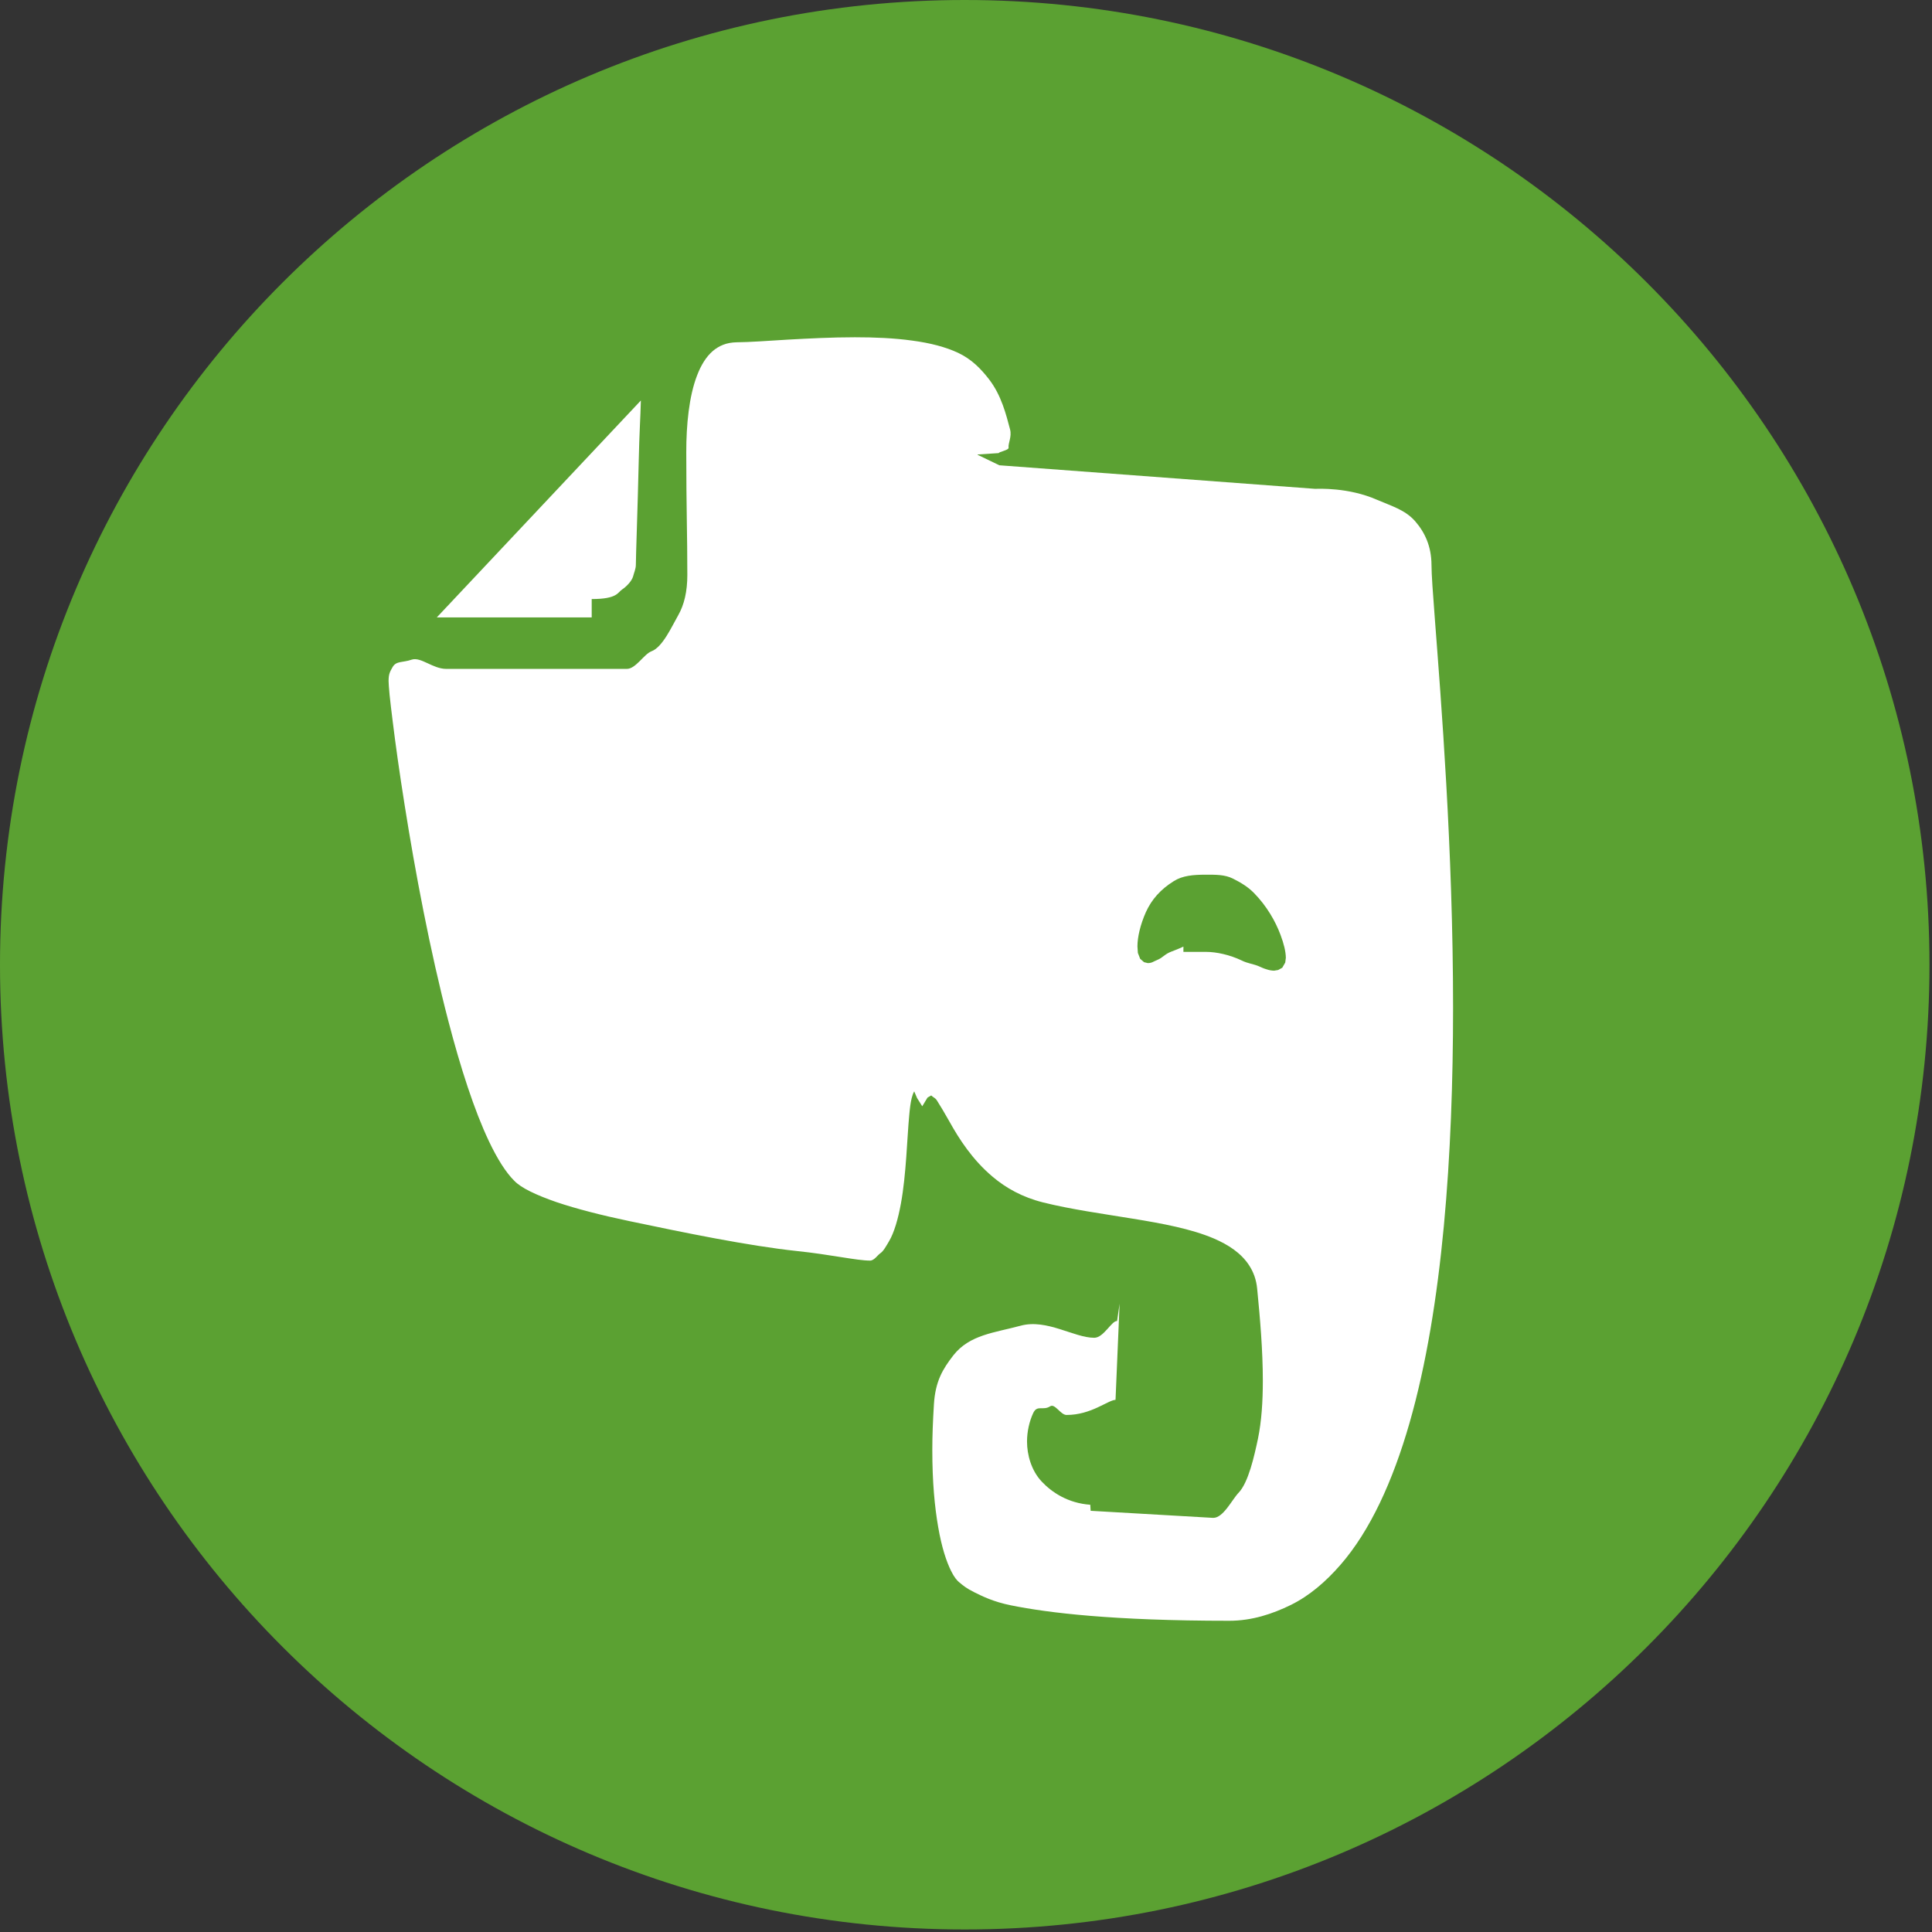 <?xml version="1.0" ?><!DOCTYPE svg  PUBLIC '-//W3C//DTD SVG 1.1//EN'  'http://www.w3.org/Graphics/SVG/1.1/DTD/svg11.dtd'><svg enable-background="new 0 0 512 512" height="512px" id="Layer_1" version="1.1" viewBox="0 0 512 512" width="512px" xml:space="preserve" xmlns="http://www.w3.org/2000/svg" xmlns:xlink="http://www.w3.org/1999/xlink"><rect x="0" y="0" width="512" height="512" fill="#333333" stroke="none"/><g><path d="M511.332,255.666c0,141.205-114.471,255.666-255.666,255.666C114.464,511.332,0,396.871,0,255.666   C0,114.467,114.464,0,255.666,0C396.861,0,511.332,114.467,511.332,255.666z" fill="#5BA132"/><path d="M104.07,191.167c0.726,5.939,1.798,13.619,3.183,22.304c2.736,17.307,6.705,38.497,11.565,57.109   c3.235,12.41,6.871,23.679,10.752,31.852c2.211,4.674,4.521,8.322,6.738,10.506c0.858,0.896,2.297,1.868,4.188,2.8   c1.897,0.942,4.248,1.888,6.932,2.82c5.359,1.813,12.097,3.528,19.361,5.05c14.574,3.063,31.419,6.541,44.481,7.939   c8.702,0.896,15.767,2.523,19.295,2.523h0.02c1.086,0,1.938-1.418,2.737-1.964c0.812-0.543,1.584-1.978,2.276-3.149   c1.385-2.304,2.437-6.079,3.149-9.967c1.438-7.816,1.631-17.4,2.217-23.503c0.16-1.758,0.347-3.296,0.646-4.48   c0.166-0.636,0.353-1.235,0.665-1.784l0.76,1.768l1.364,2.174h0.014l1.392-2.297l0.979-0.566c0.579,0.586,1.045,0.583,1.531,1.365   c0.979,1.558,2.024,3.278,3.31,5.582c2.557,4.604,6.078,10.087,11.404,14.574c3.542,3.01,7.896,5.446,13.39,6.828   c7.431,1.854,15.793,2.999,23.742,4.305c7.949,1.288,15.493,2.703,21.459,5.229c3.968,1.704,7.264,3.895,9.36,7.067   c1.199,1.808,1.958,3.895,2.178,6.252c0.772,7.786,1.505,16.392,1.505,24.418c0,5.526-0.347,10.776-1.285,15.327   c-0.966,4.544-2.517,11.631-5.153,14.364c-1.751,1.824-4.021,6.635-6.691,6.635h-0.093l-32.405-1.871l-0.105-1.602   c-5.88-0.426-10.141-3.242-12.884-6.161c-2.736-2.917-3.875-7.071-3.875-10.597c0-2.64,0.619-5.373,1.651-7.573   c1.065-2.224,2.576-0.522,4.487-1.765c1.271-0.809,2.757,2.297,4.321,2.297h0.026c6.524,0,10.859-3.878,12.97-4.011l1.079-25.48   l-0.666,4.594c-1.445-0.106-3.542,4.444-6.046,4.444h-0.026c-5.34,0-12.55-5.08-19.481-3.202   c-6.924,1.881-13.522,2.366-17.823,7.836c-2.856,3.679-4.787,6.904-5.167,13.003c-0.279,4.651-0.426,8.217-0.426,12.121   c0,8.522,0.626,15.037,1.559,20.417c0.925,5.366,2.163,9.081,3.396,11.574c0.806,1.679,1.624,2.62,2.17,3.047   c1.006,0.842,1.971,1.65,3.962,2.626c1.984,0.973,4.986,2.54,9.847,3.502c9.721,1.958,26.825,4.071,57.691,4.071h0.073   c6.053,0,11.452-1.817,16.332-4.201c4.887-2.41,9.255-6.155,13.163-10.659c7.816-8.975,13.815-22.055,18.256-37.491   c8.882-30.862,11.552-71.623,11.559-110.065c0-42.265-3.216-81.85-4.82-102.956c-0.54-7.031-0.899-11.998-0.899-14.444   c-0.026-4.904-1.725-8.589-4.374-11.625c-2.663-3-6.299-4.001-10.094-5.643c-7.55-3.315-15.539-2.896-16.398-2.896h-0.073   l-83.584-6.235l-5.759-2.776v-0.093l5.593-0.359c-0.027-0.32,2.723-0.789,2.616-1.415c-0.173-1.208,0.919-2.903,0.386-4.887   c-1.052-3.955-2.283-8.985-5.559-13.246c-2.197-2.836-4.635-5.34-8.223-7.034c-3.303-1.542-7.404-2.61-12.164-3.236   c-4.768-0.663-9.921-0.879-15.167-0.879c-6.172,0-12.298,0.323-17.764,0.626c-5.473,0.333-10.187,0.679-13.582,0.706   c-2.69,0.053-4.661,0.906-6.365,2.357c-1.704,1.495-3.076,3.688-4.121,6.445c-2.117,5.476-2.863,13.009-2.856,20.363   c0,14.887,0.279,21.638,0.279,32.527c0,4.288-0.813,7.86-2.443,10.693c-1.631,2.826-4.088,8.409-7.064,9.504   c-1.977,0.743-4.154,4.664-6.524,4.664h-43.37h-0.06c-1.531,0-2.983,0-4.374,0h-0.054c-3.562,0-6.718-3.242-9.142-2.454   c-2.443,0.853-4.102,0.27-5.093,2.001c-0.659,1.185-1.046,1.754-1.046,3.685c0,0.689,0.094,1.688,0.267,3.672   C103.438,186.124,103.711,188.194,104.07,191.167z M303.677,241.714c1.511-3.319,3.854-5.999,7.377-8.199   c2.33-1.478,5.18-1.711,8.455-1.711h0.021c2.623,0,5.047-0.043,7.177,1.019c2.157,1.079,4.056,2.217,5.687,3.911   c3.289,3.366,5.593,7.367,6.944,10.976c0.905,2.413,1.397,4.424,1.425,6.102l-0.16,1.271l-0.785,1.372l-1.099,0.609l-1.079,0.176   c-0.699-0.017-1.324-0.14-1.964-0.355c-0.659-0.184-1.318-0.473-2.011-0.792c-1.411-0.626-2.949-0.739-4.567-1.538   c-3.196-1.531-6.738-2.297-9.501-2.297h-5.979v-1.398c0,0-1.172,0.573-3.116,1.292c-1.938,0.723-2.25,1.611-3.861,2.264   c-1.092,0.442-1.332,0.799-2.471,0.815l-0.979-0.243l-1.032-0.889l-0.612-1.571l-0.113-1.731   C301.433,248.386,302.179,245.083,303.677,241.714z" fill="#FFFFFF"/><path d="M132.613,163.626c11.079,0,24.195,0,24.195,0v-4.871c6.817,0,6.878-1.758,8.036-2.52   c1.151-0.759,2.563-2.22,2.923-3.445c0.193-0.826,0.739-2.054,0.739-3.053c0-2.224,0.485-15.15,0.759-27.428   c0.166-7.713,0.466-11.645,0.572-16.175l-54.089,57.492c0.665,0,1.397,0,2.177,0C121.814,163.626,127.074,163.626,132.613,163.626z   " fill="#FFFFFF"/></g></svg>